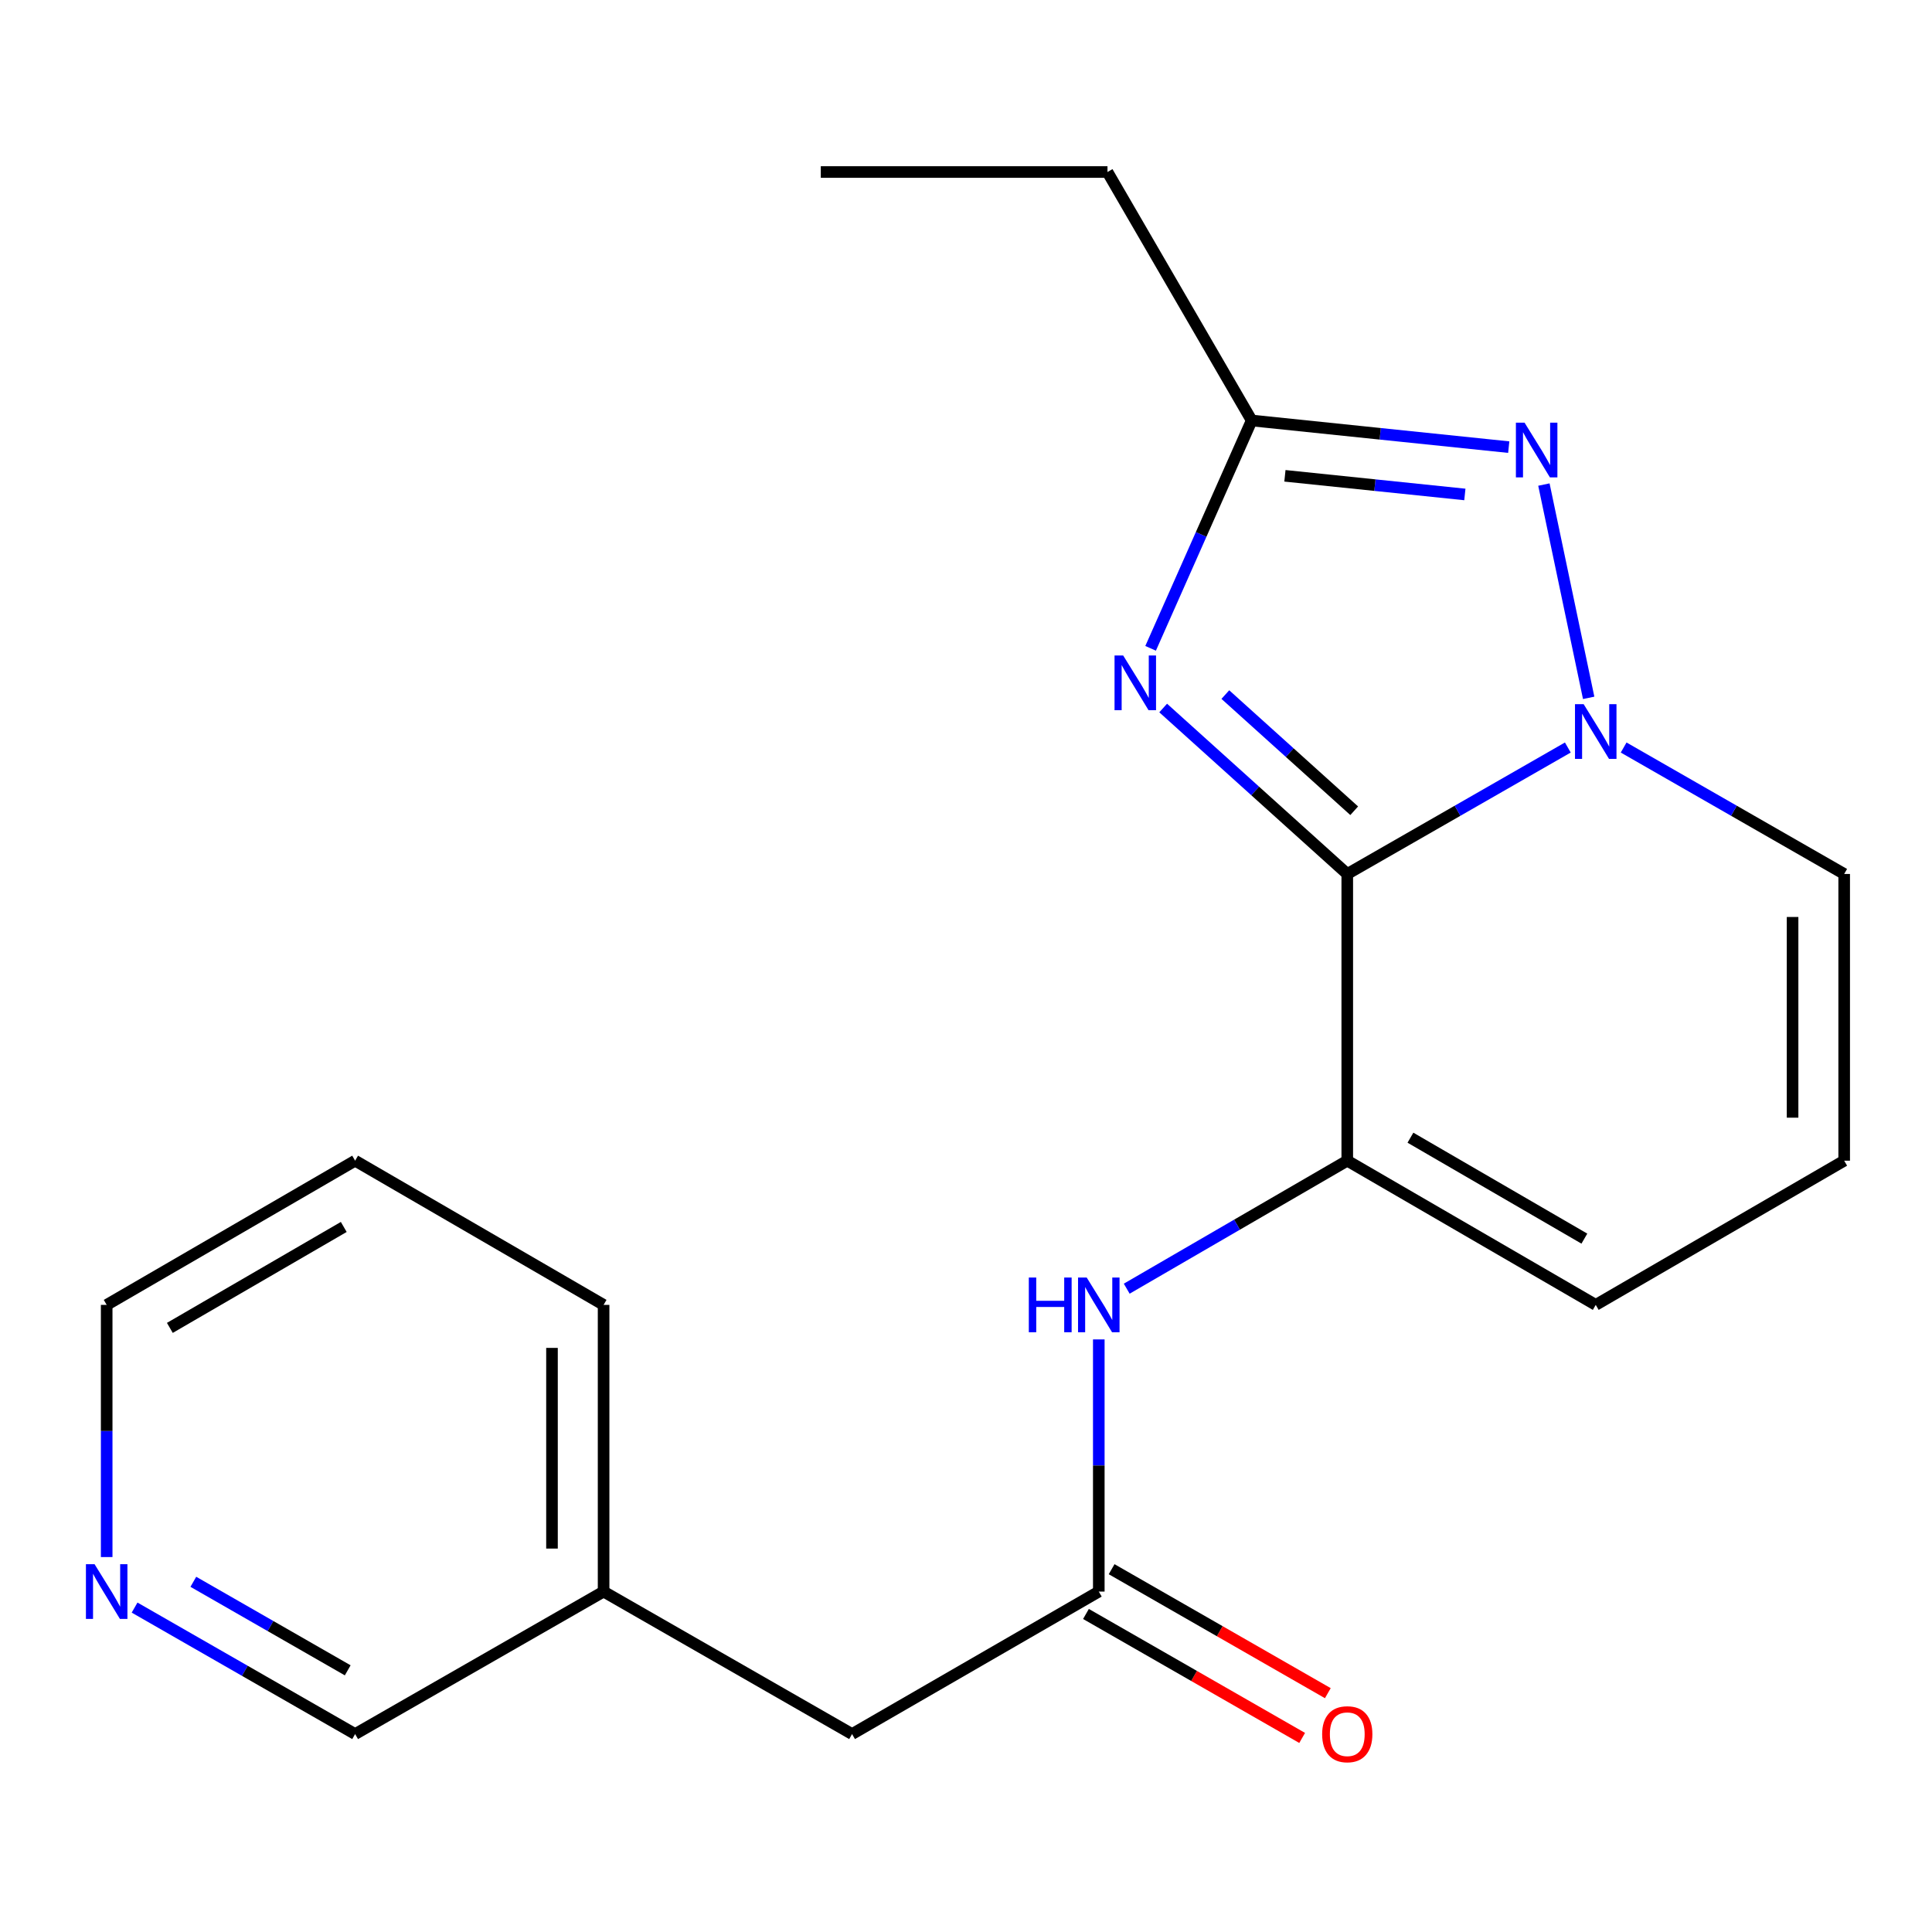 <?xml version='1.0' encoding='iso-8859-1'?>
<svg version='1.1' baseProfile='full'
              xmlns='http://www.w3.org/2000/svg'
                      xmlns:rdkit='http://www.rdkit.org/xml'
                      xmlns:xlink='http://www.w3.org/1999/xlink'
                  xml:space='preserve'
width='1000px' height='1000px' viewBox='0 0 1000 1000'>
<!-- END OF HEADER -->
<rect style='opacity:1.0;fill:#FFFFFF;stroke:none' width='1000' height='1000' x='0' y='0'> </rect>
<path class='bond-0' d='M 954.545,600.77 L 954.545,452.366' style='fill:none;fill-rule:evenodd;stroke:#000000;stroke-width:6px;stroke-linecap:butt;stroke-linejoin:miter;stroke-opacity:1' />
<path class='bond-0' d='M 927.835,578.509 L 927.835,474.627' style='fill:none;fill-rule:evenodd;stroke:#000000;stroke-width:6px;stroke-linecap:butt;stroke-linejoin:miter;stroke-opacity:1' />
<path class='bond-1' d='M 954.545,600.77 L 825.951,675.41' style='fill:none;fill-rule:evenodd;stroke:#000000;stroke-width:6px;stroke-linecap:butt;stroke-linejoin:miter;stroke-opacity:1' />
<path class='bond-2' d='M 954.545,452.366 L 897.471,419.64' style='fill:none;fill-rule:evenodd;stroke:#000000;stroke-width:6px;stroke-linecap:butt;stroke-linejoin:miter;stroke-opacity:1' />
<path class='bond-2' d='M 897.471,419.64 L 840.397,386.914' style='fill:none;fill-rule:evenodd;stroke:#0000FF;stroke-width:6px;stroke-linecap:butt;stroke-linejoin:miter;stroke-opacity:1' />
<path class='bond-3' d='M 697.342,600.77 L 697.342,452.366' style='fill:none;fill-rule:evenodd;stroke:#000000;stroke-width:6px;stroke-linecap:butt;stroke-linejoin:miter;stroke-opacity:1' />
<path class='bond-4' d='M 697.342,600.77 L 825.951,675.41' style='fill:none;fill-rule:evenodd;stroke:#000000;stroke-width:6px;stroke-linecap:butt;stroke-linejoin:miter;stroke-opacity:1' />
<path class='bond-4' d='M 730.041,588.865 L 820.067,641.113' style='fill:none;fill-rule:evenodd;stroke:#000000;stroke-width:6px;stroke-linecap:butt;stroke-linejoin:miter;stroke-opacity:1' />
<path class='bond-5' d='M 697.342,600.77 L 640.266,633.895' style='fill:none;fill-rule:evenodd;stroke:#000000;stroke-width:6px;stroke-linecap:butt;stroke-linejoin:miter;stroke-opacity:1' />
<path class='bond-5' d='M 640.266,633.895 L 583.191,667.019' style='fill:none;fill-rule:evenodd;stroke:#0000FF;stroke-width:6px;stroke-linecap:butt;stroke-linejoin:miter;stroke-opacity:1' />
<path class='bond-6' d='M 780.921,231.431 L 714.395,224.537' style='fill:none;fill-rule:evenodd;stroke:#0000FF;stroke-width:6px;stroke-linecap:butt;stroke-linejoin:miter;stroke-opacity:1' />
<path class='bond-6' d='M 714.395,224.537 L 647.869,217.644' style='fill:none;fill-rule:evenodd;stroke:#000000;stroke-width:6px;stroke-linecap:butt;stroke-linejoin:miter;stroke-opacity:1' />
<path class='bond-6' d='M 758.21,255.93 L 711.642,251.105' style='fill:none;fill-rule:evenodd;stroke:#0000FF;stroke-width:6px;stroke-linecap:butt;stroke-linejoin:miter;stroke-opacity:1' />
<path class='bond-6' d='M 711.642,251.105 L 665.074,246.28' style='fill:none;fill-rule:evenodd;stroke:#000000;stroke-width:6px;stroke-linecap:butt;stroke-linejoin:miter;stroke-opacity:1' />
<path class='bond-7' d='M 799.122,250.81 L 822.294,361.206' style='fill:none;fill-rule:evenodd;stroke:#0000FF;stroke-width:6px;stroke-linecap:butt;stroke-linejoin:miter;stroke-opacity:1' />
<path class='bond-8' d='M 687.279,876.383 L 631.328,844.299' style='fill:none;fill-rule:evenodd;stroke:#FF0000;stroke-width:6px;stroke-linecap:butt;stroke-linejoin:miter;stroke-opacity:1' />
<path class='bond-8' d='M 631.328,844.299 L 575.377,812.214' style='fill:none;fill-rule:evenodd;stroke:#000000;stroke-width:6px;stroke-linecap:butt;stroke-linejoin:miter;stroke-opacity:1' />
<path class='bond-8' d='M 673.992,899.554 L 618.041,867.469' style='fill:none;fill-rule:evenodd;stroke:#FF0000;stroke-width:6px;stroke-linecap:butt;stroke-linejoin:miter;stroke-opacity:1' />
<path class='bond-8' d='M 618.041,867.469 L 562.09,835.385' style='fill:none;fill-rule:evenodd;stroke:#000000;stroke-width:6px;stroke-linecap:butt;stroke-linejoin:miter;stroke-opacity:1' />
<path class='bond-9' d='M 595.552,335.575 L 621.711,276.609' style='fill:none;fill-rule:evenodd;stroke:#0000FF;stroke-width:6px;stroke-linecap:butt;stroke-linejoin:miter;stroke-opacity:1' />
<path class='bond-9' d='M 621.711,276.609 L 647.869,217.644' style='fill:none;fill-rule:evenodd;stroke:#000000;stroke-width:6px;stroke-linecap:butt;stroke-linejoin:miter;stroke-opacity:1' />
<path class='bond-10' d='M 602.056,366.462 L 649.699,409.414' style='fill:none;fill-rule:evenodd;stroke:#0000FF;stroke-width:6px;stroke-linecap:butt;stroke-linejoin:miter;stroke-opacity:1' />
<path class='bond-10' d='M 649.699,409.414 L 697.342,452.366' style='fill:none;fill-rule:evenodd;stroke:#000000;stroke-width:6px;stroke-linecap:butt;stroke-linejoin:miter;stroke-opacity:1' />
<path class='bond-10' d='M 634.234,359.509 L 667.584,389.576' style='fill:none;fill-rule:evenodd;stroke:#0000FF;stroke-width:6px;stroke-linecap:butt;stroke-linejoin:miter;stroke-opacity:1' />
<path class='bond-10' d='M 667.584,389.576 L 700.934,419.642' style='fill:none;fill-rule:evenodd;stroke:#000000;stroke-width:6px;stroke-linecap:butt;stroke-linejoin:miter;stroke-opacity:1' />
<path class='bond-11' d='M 697.342,452.366 L 754.424,419.64' style='fill:none;fill-rule:evenodd;stroke:#000000;stroke-width:6px;stroke-linecap:butt;stroke-linejoin:miter;stroke-opacity:1' />
<path class='bond-11' d='M 754.424,419.64 L 811.505,386.914' style='fill:none;fill-rule:evenodd;stroke:#0000FF;stroke-width:6px;stroke-linecap:butt;stroke-linejoin:miter;stroke-opacity:1' />
<path class='bond-12' d='M 568.733,693.28 L 568.733,758.539' style='fill:none;fill-rule:evenodd;stroke:#0000FF;stroke-width:6px;stroke-linecap:butt;stroke-linejoin:miter;stroke-opacity:1' />
<path class='bond-12' d='M 568.733,758.539 L 568.733,823.799' style='fill:none;fill-rule:evenodd;stroke:#000000;stroke-width:6px;stroke-linecap:butt;stroke-linejoin:miter;stroke-opacity:1' />
<path class='bond-13' d='M 568.733,823.799 L 441.029,897.549' style='fill:none;fill-rule:evenodd;stroke:#000000;stroke-width:6px;stroke-linecap:butt;stroke-linejoin:miter;stroke-opacity:1' />
<path class='bond-14' d='M 647.869,217.644 L 573.229,89.035' style='fill:none;fill-rule:evenodd;stroke:#000000;stroke-width:6px;stroke-linecap:butt;stroke-linejoin:miter;stroke-opacity:1' />
<path class='bond-15' d='M 573.229,89.035 L 424.84,89.035' style='fill:none;fill-rule:evenodd;stroke:#000000;stroke-width:6px;stroke-linecap:butt;stroke-linejoin:miter;stroke-opacity:1' />
<path class='bond-16' d='M 441.029,897.549 L 312.42,823.799' style='fill:none;fill-rule:evenodd;stroke:#000000;stroke-width:6px;stroke-linecap:butt;stroke-linejoin:miter;stroke-opacity:1' />
<path class='bond-17' d='M 69.663,832.084 L 126.737,864.816' style='fill:none;fill-rule:evenodd;stroke:#0000FF;stroke-width:6px;stroke-linecap:butt;stroke-linejoin:miter;stroke-opacity:1' />
<path class='bond-17' d='M 126.737,864.816 L 183.811,897.549' style='fill:none;fill-rule:evenodd;stroke:#000000;stroke-width:6px;stroke-linecap:butt;stroke-linejoin:miter;stroke-opacity:1' />
<path class='bond-17' d='M 100.073,818.734 L 140.025,841.646' style='fill:none;fill-rule:evenodd;stroke:#0000FF;stroke-width:6px;stroke-linecap:butt;stroke-linejoin:miter;stroke-opacity:1' />
<path class='bond-17' d='M 140.025,841.646 L 179.977,864.559' style='fill:none;fill-rule:evenodd;stroke:#000000;stroke-width:6px;stroke-linecap:butt;stroke-linejoin:miter;stroke-opacity:1' />
<path class='bond-18' d='M 55.217,805.93 L 55.217,740.67' style='fill:none;fill-rule:evenodd;stroke:#0000FF;stroke-width:6px;stroke-linecap:butt;stroke-linejoin:miter;stroke-opacity:1' />
<path class='bond-18' d='M 55.217,740.67 L 55.217,675.41' style='fill:none;fill-rule:evenodd;stroke:#000000;stroke-width:6px;stroke-linecap:butt;stroke-linejoin:miter;stroke-opacity:1' />
<path class='bond-19' d='M 312.42,823.799 L 183.811,897.549' style='fill:none;fill-rule:evenodd;stroke:#000000;stroke-width:6px;stroke-linecap:butt;stroke-linejoin:miter;stroke-opacity:1' />
<path class='bond-20' d='M 312.42,823.799 L 312.42,675.41' style='fill:none;fill-rule:evenodd;stroke:#000000;stroke-width:6px;stroke-linecap:butt;stroke-linejoin:miter;stroke-opacity:1' />
<path class='bond-20' d='M 285.71,801.541 L 285.71,697.668' style='fill:none;fill-rule:evenodd;stroke:#000000;stroke-width:6px;stroke-linecap:butt;stroke-linejoin:miter;stroke-opacity:1' />
<path class='bond-21' d='M 55.217,675.41 L 183.811,600.77' style='fill:none;fill-rule:evenodd;stroke:#000000;stroke-width:6px;stroke-linecap:butt;stroke-linejoin:miter;stroke-opacity:1' />
<path class='bond-21' d='M 87.915,687.315 L 177.93,635.067' style='fill:none;fill-rule:evenodd;stroke:#000000;stroke-width:6px;stroke-linecap:butt;stroke-linejoin:miter;stroke-opacity:1' />
<path class='bond-22' d='M 312.42,675.41 L 183.811,600.77' style='fill:none;fill-rule:evenodd;stroke:#000000;stroke-width:6px;stroke-linecap:butt;stroke-linejoin:miter;stroke-opacity:1' />
<path  class='atom-4' d='M 789.108 218.768
L 798.388 233.768
Q 799.308 235.248, 800.788 237.928
Q 802.268 240.608, 802.348 240.768
L 802.348 218.768
L 806.108 218.768
L 806.108 247.088
L 802.228 247.088
L 792.268 230.688
Q 791.108 228.768, 789.868 226.568
Q 788.668 224.368, 788.308 223.688
L 788.308 247.088
L 784.628 247.088
L 784.628 218.768
L 789.108 218.768
' fill='#0000FF'/>
<path  class='atom-5' d='M 684.342 897.629
Q 684.342 890.829, 687.702 887.029
Q 691.062 883.229, 697.342 883.229
Q 703.622 883.229, 706.982 887.029
Q 710.342 890.829, 710.342 897.629
Q 710.342 904.509, 706.942 908.429
Q 703.542 912.309, 697.342 912.309
Q 691.102 912.309, 687.702 908.429
Q 684.342 904.549, 684.342 897.629
M 697.342 909.109
Q 701.662 909.109, 703.982 906.229
Q 706.342 903.309, 706.342 897.629
Q 706.342 892.069, 703.982 889.269
Q 701.662 886.429, 697.342 886.429
Q 693.022 886.429, 690.662 889.229
Q 688.342 892.029, 688.342 897.629
Q 688.342 903.349, 690.662 906.229
Q 693.022 909.109, 697.342 909.109
' fill='#FF0000'/>
<path  class='atom-6' d='M 581.363 339.29
L 590.643 354.29
Q 591.563 355.77, 593.043 358.45
Q 594.523 361.13, 594.603 361.29
L 594.603 339.29
L 598.363 339.29
L 598.363 367.61
L 594.483 367.61
L 584.523 351.21
Q 583.363 349.29, 582.123 347.09
Q 580.923 344.89, 580.563 344.21
L 580.563 367.61
L 576.883 367.61
L 576.883 339.29
L 581.363 339.29
' fill='#0000FF'/>
<path  class='atom-8' d='M 819.691 364.471
L 828.971 379.471
Q 829.891 380.951, 831.371 383.631
Q 832.851 386.311, 832.931 386.471
L 832.931 364.471
L 836.691 364.471
L 836.691 392.791
L 832.811 392.791
L 822.851 376.391
Q 821.691 374.471, 820.451 372.271
Q 819.251 370.071, 818.891 369.391
L 818.891 392.791
L 815.211 392.791
L 815.211 364.471
L 819.691 364.471
' fill='#0000FF'/>
<path  class='atom-9' d='M 532.513 661.25
L 536.353 661.25
L 536.353 673.29
L 550.833 673.29
L 550.833 661.25
L 554.673 661.25
L 554.673 689.57
L 550.833 689.57
L 550.833 676.49
L 536.353 676.49
L 536.353 689.57
L 532.513 689.57
L 532.513 661.25
' fill='#0000FF'/>
<path  class='atom-9' d='M 562.473 661.25
L 571.753 676.25
Q 572.673 677.73, 574.153 680.41
Q 575.633 683.09, 575.713 683.25
L 575.713 661.25
L 579.473 661.25
L 579.473 689.57
L 575.593 689.57
L 565.633 673.17
Q 564.473 671.25, 563.233 669.05
Q 562.033 666.85, 561.673 666.17
L 561.673 689.57
L 557.993 689.57
L 557.993 661.25
L 562.473 661.25
' fill='#0000FF'/>
<path  class='atom-15' d='M 48.957 809.639
L 58.237 824.639
Q 59.157 826.119, 60.637 828.799
Q 62.117 831.479, 62.197 831.639
L 62.197 809.639
L 65.957 809.639
L 65.957 837.959
L 62.077 837.959
L 52.117 821.559
Q 50.957 819.639, 49.717 817.439
Q 48.517 815.239, 48.157 814.559
L 48.157 837.959
L 44.477 837.959
L 44.477 809.639
L 48.957 809.639
' fill='#0000FF'/>
</svg>
